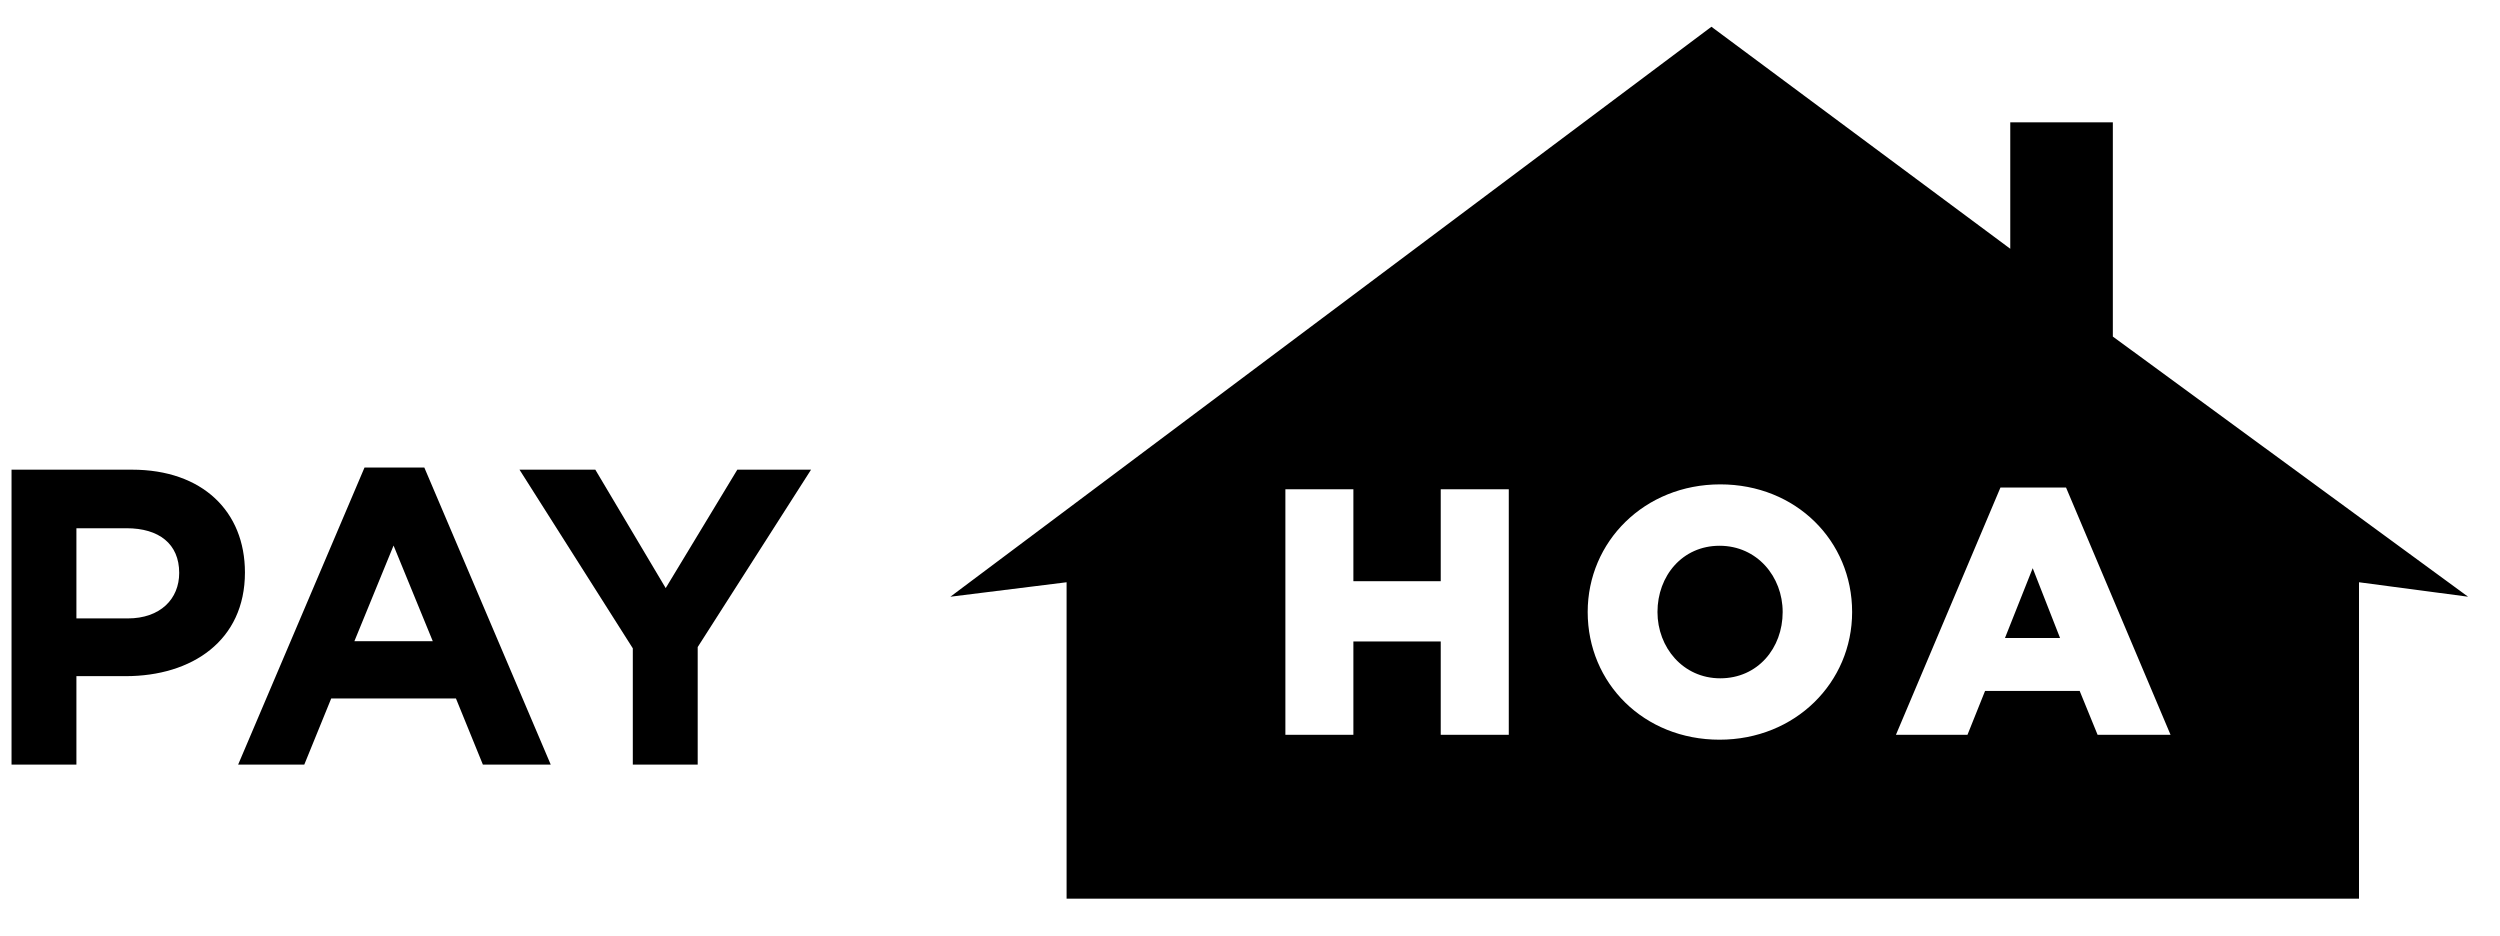 <?xml version="1.0" encoding="UTF-8"?> <svg xmlns="http://www.w3.org/2000/svg" xmlns:xlink="http://www.w3.org/1999/xlink" width="350" zoomAndPan="magnify" viewBox="0 0 262.5 98.25" height="131" preserveAspectRatio="xMidYMid meet" version="1.0"><defs><clipPath id="9c9fa9b748"><path d="M 99 2.809 L 260 2.809 L 260 94.359 L 99 94.359 Z M 99 2.809 " clip-rule="nonzero"></path></clipPath></defs><path fill="#000000" d="M 13.418 64.934 C 16.828 64.934 18.816 62.898 18.816 60.156 C 18.816 57.102 16.691 55.465 13.285 55.465 L 8.023 55.465 L 8.023 64.934 Z M 1.211 49.316 L 13.863 49.316 C 21.25 49.316 25.719 53.695 25.719 60.113 C 25.719 67.277 20.145 70.996 13.195 70.996 L 8.023 70.996 L 8.023 80.285 L 1.211 80.285 Z M 1.211 49.316 " fill-opacity="1" fill-rule="evenodd"></path><path fill="#000000" d="M 45.441 67.324 L 41.324 57.281 L 37.211 67.324 Z M 38.273 49.094 L 44.555 49.094 L 57.828 80.285 L 50.703 80.285 L 47.875 73.34 L 34.777 73.34 L 31.949 80.285 L 25.004 80.285 Z M 38.273 49.094 " fill-opacity="1" fill-rule="evenodd"></path><path fill="#000000" d="M 66.445 68.074 L 54.547 49.316 L 62.508 49.316 L 69.898 61.75 L 77.418 49.316 L 85.16 49.316 L 73.258 67.941 L 73.258 80.285 L 66.445 80.285 Z M 66.445 68.074 " fill-opacity="1" fill-rule="evenodd"></path><g clip-path="url(#9c9fa9b748)"><path fill="#000000" d="M 221.848 35.34 L 259.148 62.656 L 247.695 61.137 L 247.695 94.695 L 111.992 94.695 L 111.992 61.137 L 99.789 62.656 L 179.699 2.809 L 211.078 26.121 L 211.078 12.844 L 221.848 12.844 Z M 142.105 51.375 L 134.965 51.375 L 134.965 77.152 L 142.105 77.152 L 142.105 67.355 L 151.277 67.355 L 151.277 77.152 L 158.422 77.152 L 158.422 51.375 L 151.277 51.375 L 151.277 61.023 L 142.105 61.023 Z M 187.18 64.262 C 187.18 60.543 184.492 57.305 180.551 57.305 C 176.648 57.305 174.035 60.469 174.035 64.262 C 174.035 67.984 176.723 71.223 180.625 71.223 C 184.566 71.223 187.18 68.055 187.18 64.262 Z M 166.707 64.262 C 166.707 56.859 172.672 50.859 180.625 50.859 C 188.582 50.859 194.473 56.789 194.473 64.262 C 194.473 71.664 188.508 77.668 180.551 77.668 C 172.598 77.668 166.707 71.738 166.707 64.262 Z M 213.434 59.66 L 216.305 66.988 L 210.523 66.988 Z M 216.934 51.191 L 210.047 51.191 L 199.074 77.152 L 206.586 77.152 L 208.43 72.551 L 218.367 72.551 L 220.246 77.152 L 227.906 77.152 Z M 216.934 51.191 " fill-opacity="1" fill-rule="evenodd"></path></g></svg> 